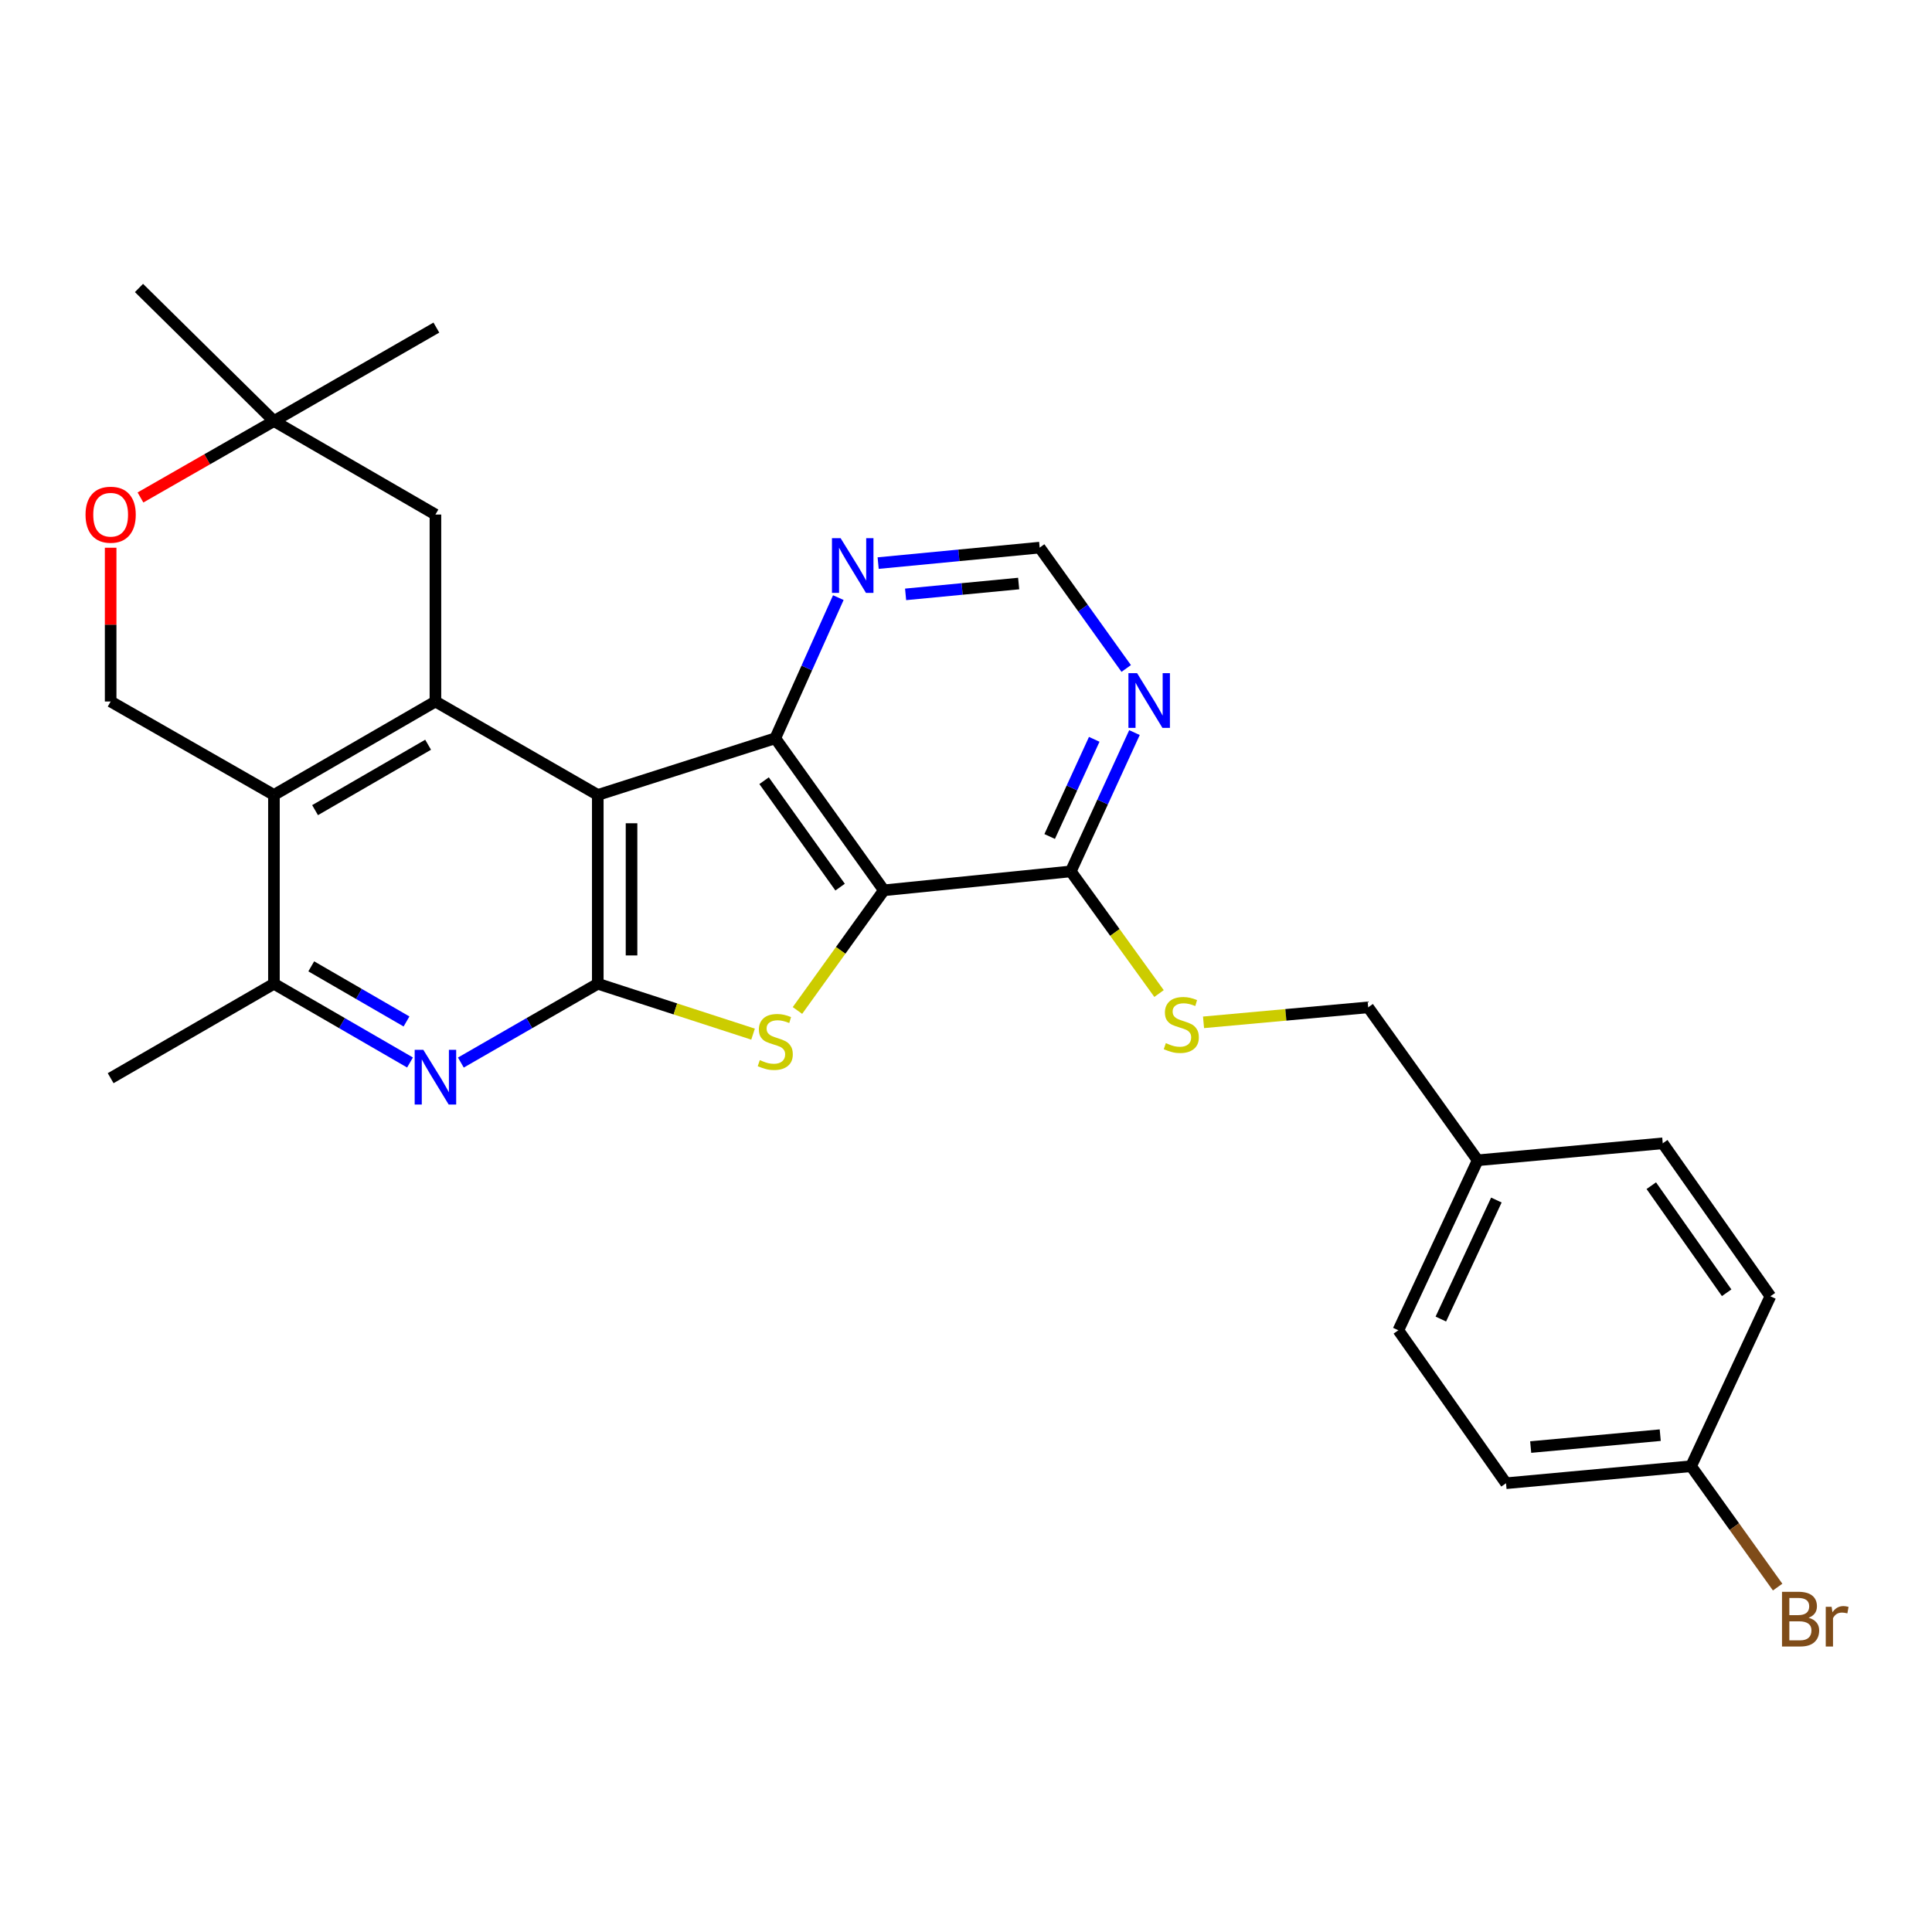 <?xml version='1.0' encoding='iso-8859-1'?>
<svg version='1.1' baseProfile='full'
              xmlns='http://www.w3.org/2000/svg'
                      xmlns:rdkit='http://www.rdkit.org/xml'
                      xmlns:xlink='http://www.w3.org/1999/xlink'
                  xml:space='preserve'
width='1000px' height='1000px' viewBox='0 0 1000 1000'>
<!-- END OF HEADER -->
<rect style='opacity:1.0;fill:#FFFFFF;stroke:none' width='1000' height='1000' x='0' y='0'> </rect>
<path class='bond-1' d='M 309.411,411.462 L 309.411,509.19' style='fill:none;fill-rule:evenodd;stroke:#000000;stroke-width:6px;stroke-linecap:butt;stroke-linejoin:miter;stroke-opacity:1' />
<path class='bond-1' d='M 326.881,426.121 L 326.881,494.531' style='fill:none;fill-rule:evenodd;stroke:#000000;stroke-width:6px;stroke-linecap:butt;stroke-linejoin:miter;stroke-opacity:1' />
<path class='bond-3' d='M 309.411,411.462 L 401.277,382.131' style='fill:none;fill-rule:evenodd;stroke:#000000;stroke-width:6px;stroke-linecap:butt;stroke-linejoin:miter;stroke-opacity:1' />
<path class='bond-4' d='M 309.411,411.462 L 225.377,363.098' style='fill:none;fill-rule:evenodd;stroke:#000000;stroke-width:6px;stroke-linecap:butt;stroke-linejoin:miter;stroke-opacity:1' />
<path class='bond-0' d='M 457.483,460.826 L 401.277,382.131' style='fill:none;fill-rule:evenodd;stroke:#000000;stroke-width:6px;stroke-linecap:butt;stroke-linejoin:miter;stroke-opacity:1' />
<path class='bond-0' d='M 434.836,459.176 L 395.491,404.089' style='fill:none;fill-rule:evenodd;stroke:#000000;stroke-width:6px;stroke-linecap:butt;stroke-linejoin:miter;stroke-opacity:1' />
<path class='bond-7' d='M 457.483,460.826 L 554.241,451.033' style='fill:none;fill-rule:evenodd;stroke:#000000;stroke-width:6px;stroke-linecap:butt;stroke-linejoin:miter;stroke-opacity:1' />
<path class='bond-28' d='M 457.483,460.826 L 435.123,491.924' style='fill:none;fill-rule:evenodd;stroke:#000000;stroke-width:6px;stroke-linecap:butt;stroke-linejoin:miter;stroke-opacity:1' />
<path class='bond-28' d='M 435.123,491.924 L 412.764,523.021' style='fill:none;fill-rule:evenodd;stroke:#CCCC00;stroke-width:6px;stroke-linecap:butt;stroke-linejoin:miter;stroke-opacity:1' />
<path class='bond-2' d='M 309.411,509.19 L 349.596,522.229' style='fill:none;fill-rule:evenodd;stroke:#000000;stroke-width:6px;stroke-linecap:butt;stroke-linejoin:miter;stroke-opacity:1' />
<path class='bond-2' d='M 349.596,522.229 L 389.782,535.268' style='fill:none;fill-rule:evenodd;stroke:#CCCC00;stroke-width:6px;stroke-linecap:butt;stroke-linejoin:miter;stroke-opacity:1' />
<path class='bond-6' d='M 309.411,509.19 L 273.976,529.584' style='fill:none;fill-rule:evenodd;stroke:#000000;stroke-width:6px;stroke-linecap:butt;stroke-linejoin:miter;stroke-opacity:1' />
<path class='bond-6' d='M 273.976,529.584 L 238.541,549.978' style='fill:none;fill-rule:evenodd;stroke:#0000FF;stroke-width:6px;stroke-linecap:butt;stroke-linejoin:miter;stroke-opacity:1' />
<path class='bond-10' d='M 401.277,382.131 L 417.596,345.731' style='fill:none;fill-rule:evenodd;stroke:#000000;stroke-width:6px;stroke-linecap:butt;stroke-linejoin:miter;stroke-opacity:1' />
<path class='bond-10' d='M 417.596,345.731 L 433.915,309.33' style='fill:none;fill-rule:evenodd;stroke:#0000FF;stroke-width:6px;stroke-linecap:butt;stroke-linejoin:miter;stroke-opacity:1' />
<path class='bond-5' d='M 225.377,363.098 L 141.791,411.462' style='fill:none;fill-rule:evenodd;stroke:#000000;stroke-width:6px;stroke-linecap:butt;stroke-linejoin:miter;stroke-opacity:1' />
<path class='bond-5' d='M 221.589,385.474 L 163.078,419.329' style='fill:none;fill-rule:evenodd;stroke:#000000;stroke-width:6px;stroke-linecap:butt;stroke-linejoin:miter;stroke-opacity:1' />
<path class='bond-13' d='M 225.377,363.098 L 225.377,266.331' style='fill:none;fill-rule:evenodd;stroke:#000000;stroke-width:6px;stroke-linecap:butt;stroke-linejoin:miter;stroke-opacity:1' />
<path class='bond-8' d='M 141.791,411.462 L 141.791,509.19' style='fill:none;fill-rule:evenodd;stroke:#000000;stroke-width:6px;stroke-linecap:butt;stroke-linejoin:miter;stroke-opacity:1' />
<path class='bond-11' d='M 141.791,411.462 L 57.272,363.098' style='fill:none;fill-rule:evenodd;stroke:#000000;stroke-width:6px;stroke-linecap:butt;stroke-linejoin:miter;stroke-opacity:1' />
<path class='bond-29' d='M 212.223,549.943 L 177.007,529.567' style='fill:none;fill-rule:evenodd;stroke:#0000FF;stroke-width:6px;stroke-linecap:butt;stroke-linejoin:miter;stroke-opacity:1' />
<path class='bond-29' d='M 177.007,529.567 L 141.791,509.19' style='fill:none;fill-rule:evenodd;stroke:#000000;stroke-width:6px;stroke-linecap:butt;stroke-linejoin:miter;stroke-opacity:1' />
<path class='bond-29' d='M 210.408,528.709 L 185.757,514.445' style='fill:none;fill-rule:evenodd;stroke:#0000FF;stroke-width:6px;stroke-linecap:butt;stroke-linejoin:miter;stroke-opacity:1' />
<path class='bond-29' d='M 185.757,514.445 L 161.105,500.182' style='fill:none;fill-rule:evenodd;stroke:#000000;stroke-width:6px;stroke-linecap:butt;stroke-linejoin:miter;stroke-opacity:1' />
<path class='bond-14' d='M 554.241,451.033 L 577.078,482.644' style='fill:none;fill-rule:evenodd;stroke:#000000;stroke-width:6px;stroke-linecap:butt;stroke-linejoin:miter;stroke-opacity:1' />
<path class='bond-14' d='M 577.078,482.644 L 599.916,514.255' style='fill:none;fill-rule:evenodd;stroke:#CCCC00;stroke-width:6px;stroke-linecap:butt;stroke-linejoin:miter;stroke-opacity:1' />
<path class='bond-31' d='M 554.241,451.033 L 570.72,415.109' style='fill:none;fill-rule:evenodd;stroke:#000000;stroke-width:6px;stroke-linecap:butt;stroke-linejoin:miter;stroke-opacity:1' />
<path class='bond-31' d='M 570.72,415.109 L 587.2,379.186' style='fill:none;fill-rule:evenodd;stroke:#0000FF;stroke-width:6px;stroke-linecap:butt;stroke-linejoin:miter;stroke-opacity:1' />
<path class='bond-31' d='M 543.305,432.971 L 554.841,407.825' style='fill:none;fill-rule:evenodd;stroke:#000000;stroke-width:6px;stroke-linecap:butt;stroke-linejoin:miter;stroke-opacity:1' />
<path class='bond-31' d='M 554.841,407.825 L 566.377,382.678' style='fill:none;fill-rule:evenodd;stroke:#0000FF;stroke-width:6px;stroke-linecap:butt;stroke-linejoin:miter;stroke-opacity:1' />
<path class='bond-25' d='M 141.791,509.19 L 57.272,558.069' style='fill:none;fill-rule:evenodd;stroke:#000000;stroke-width:6px;stroke-linecap:butt;stroke-linejoin:miter;stroke-opacity:1' />
<path class='bond-9' d='M 582.928,345.999 L 560.529,314.721' style='fill:none;fill-rule:evenodd;stroke:#0000FF;stroke-width:6px;stroke-linecap:butt;stroke-linejoin:miter;stroke-opacity:1' />
<path class='bond-9' d='M 560.529,314.721 L 538.129,283.442' style='fill:none;fill-rule:evenodd;stroke:#000000;stroke-width:6px;stroke-linecap:butt;stroke-linejoin:miter;stroke-opacity:1' />
<path class='bond-16' d='M 454.532,291.458 L 496.331,287.45' style='fill:none;fill-rule:evenodd;stroke:#0000FF;stroke-width:6px;stroke-linecap:butt;stroke-linejoin:miter;stroke-opacity:1' />
<path class='bond-16' d='M 496.331,287.45 L 538.129,283.442' style='fill:none;fill-rule:evenodd;stroke:#000000;stroke-width:6px;stroke-linecap:butt;stroke-linejoin:miter;stroke-opacity:1' />
<path class='bond-16' d='M 468.739,307.646 L 497.998,304.841' style='fill:none;fill-rule:evenodd;stroke:#0000FF;stroke-width:6px;stroke-linecap:butt;stroke-linejoin:miter;stroke-opacity:1' />
<path class='bond-16' d='M 497.998,304.841 L 527.257,302.035' style='fill:none;fill-rule:evenodd;stroke:#000000;stroke-width:6px;stroke-linecap:butt;stroke-linejoin:miter;stroke-opacity:1' />
<path class='bond-30' d='M 57.272,363.098 L 57.272,323.304' style='fill:none;fill-rule:evenodd;stroke:#000000;stroke-width:6px;stroke-linecap:butt;stroke-linejoin:miter;stroke-opacity:1' />
<path class='bond-30' d='M 57.272,323.304 L 57.272,283.51' style='fill:none;fill-rule:evenodd;stroke:#FF0000;stroke-width:6px;stroke-linecap:butt;stroke-linejoin:miter;stroke-opacity:1' />
<path class='bond-12' d='M 72.707,257.493 L 107.249,237.715' style='fill:none;fill-rule:evenodd;stroke:#FF0000;stroke-width:6px;stroke-linecap:butt;stroke-linejoin:miter;stroke-opacity:1' />
<path class='bond-12' d='M 107.249,237.715 L 141.791,217.937' style='fill:none;fill-rule:evenodd;stroke:#000000;stroke-width:6px;stroke-linecap:butt;stroke-linejoin:miter;stroke-opacity:1' />
<path class='bond-15' d='M 225.377,266.331 L 141.791,217.937' style='fill:none;fill-rule:evenodd;stroke:#000000;stroke-width:6px;stroke-linecap:butt;stroke-linejoin:miter;stroke-opacity:1' />
<path class='bond-17' d='M 622.946,529.156 L 665.556,525.278' style='fill:none;fill-rule:evenodd;stroke:#CCCC00;stroke-width:6px;stroke-linecap:butt;stroke-linejoin:miter;stroke-opacity:1' />
<path class='bond-17' d='M 665.556,525.278 L 708.166,521.4' style='fill:none;fill-rule:evenodd;stroke:#000000;stroke-width:6px;stroke-linecap:butt;stroke-linejoin:miter;stroke-opacity:1' />
<path class='bond-26' d='M 141.791,217.937 L 225.863,169.563' style='fill:none;fill-rule:evenodd;stroke:#000000;stroke-width:6px;stroke-linecap:butt;stroke-linejoin:miter;stroke-opacity:1' />
<path class='bond-27' d='M 141.791,217.937 L 71.938,149.055' style='fill:none;fill-rule:evenodd;stroke:#000000;stroke-width:6px;stroke-linecap:butt;stroke-linejoin:miter;stroke-opacity:1' />
<path class='bond-19' d='M 708.166,521.4 L 764.848,600.561' style='fill:none;fill-rule:evenodd;stroke:#000000;stroke-width:6px;stroke-linecap:butt;stroke-linejoin:miter;stroke-opacity:1' />
<path class='bond-18' d='M 875.301,758.912 L 779.514,767.715' style='fill:none;fill-rule:evenodd;stroke:#000000;stroke-width:6px;stroke-linecap:butt;stroke-linejoin:miter;stroke-opacity:1' />
<path class='bond-18' d='M 859.334,742.836 L 792.283,748.998' style='fill:none;fill-rule:evenodd;stroke:#000000;stroke-width:6px;stroke-linecap:butt;stroke-linejoin:miter;stroke-opacity:1' />
<path class='bond-20' d='M 875.301,758.912 L 897.701,790.196' style='fill:none;fill-rule:evenodd;stroke:#000000;stroke-width:6px;stroke-linecap:butt;stroke-linejoin:miter;stroke-opacity:1' />
<path class='bond-20' d='M 897.701,790.196 L 920.101,821.479' style='fill:none;fill-rule:evenodd;stroke:#7F4C19;stroke-width:6px;stroke-linecap:butt;stroke-linejoin:miter;stroke-opacity:1' />
<path class='bond-32' d='M 875.301,758.912 L 916.357,670.948' style='fill:none;fill-rule:evenodd;stroke:#000000;stroke-width:6px;stroke-linecap:butt;stroke-linejoin:miter;stroke-opacity:1' />
<path class='bond-23' d='M 764.848,600.561 L 860.635,591.777' style='fill:none;fill-rule:evenodd;stroke:#000000;stroke-width:6px;stroke-linecap:butt;stroke-linejoin:miter;stroke-opacity:1' />
<path class='bond-24' d='M 764.848,600.561 L 723.783,688.545' style='fill:none;fill-rule:evenodd;stroke:#000000;stroke-width:6px;stroke-linecap:butt;stroke-linejoin:miter;stroke-opacity:1' />
<path class='bond-24' d='M 774.519,621.148 L 745.774,682.736' style='fill:none;fill-rule:evenodd;stroke:#000000;stroke-width:6px;stroke-linecap:butt;stroke-linejoin:miter;stroke-opacity:1' />
<path class='bond-21' d='M 916.357,670.948 L 860.635,591.777' style='fill:none;fill-rule:evenodd;stroke:#000000;stroke-width:6px;stroke-linecap:butt;stroke-linejoin:miter;stroke-opacity:1' />
<path class='bond-21' d='M 893.712,669.128 L 854.707,613.708' style='fill:none;fill-rule:evenodd;stroke:#000000;stroke-width:6px;stroke-linecap:butt;stroke-linejoin:miter;stroke-opacity:1' />
<path class='bond-22' d='M 779.514,767.715 L 723.783,688.545' style='fill:none;fill-rule:evenodd;stroke:#000000;stroke-width:6px;stroke-linecap:butt;stroke-linejoin:miter;stroke-opacity:1' />
<path  class='atom-3' d='M 393.277 548.717
Q 393.597 548.837, 394.917 549.397
Q 396.237 549.957, 397.677 550.317
Q 399.157 550.637, 400.597 550.637
Q 403.277 550.637, 404.837 549.357
Q 406.397 548.037, 406.397 545.757
Q 406.397 544.197, 405.597 543.237
Q 404.837 542.277, 403.637 541.757
Q 402.437 541.237, 400.437 540.637
Q 397.917 539.877, 396.397 539.157
Q 394.917 538.437, 393.837 536.917
Q 392.797 535.397, 392.797 532.837
Q 392.797 529.277, 395.197 527.077
Q 397.637 524.877, 402.437 524.877
Q 405.717 524.877, 409.437 526.437
L 408.517 529.517
Q 405.117 528.117, 402.557 528.117
Q 399.797 528.117, 398.277 529.277
Q 396.757 530.397, 396.797 532.357
Q 396.797 533.877, 397.557 534.797
Q 398.357 535.717, 399.477 536.237
Q 400.637 536.757, 402.557 537.357
Q 405.117 538.157, 406.637 538.957
Q 408.157 539.757, 409.237 541.397
Q 410.357 542.997, 410.357 545.757
Q 410.357 549.677, 407.717 551.797
Q 405.117 553.877, 400.757 553.877
Q 398.237 553.877, 396.317 553.317
Q 394.437 552.797, 392.197 551.877
L 393.277 548.717
' fill='#CCCC00'/>
<path  class='atom-7' d='M 219.117 543.395
L 228.397 558.395
Q 229.317 559.875, 230.797 562.555
Q 232.277 565.235, 232.357 565.395
L 232.357 543.395
L 236.117 543.395
L 236.117 571.715
L 232.237 571.715
L 222.277 555.315
Q 221.117 553.395, 219.877 551.195
Q 218.677 548.995, 218.317 548.315
L 218.317 571.715
L 214.637 571.715
L 214.637 543.395
L 219.117 543.395
' fill='#0000FF'/>
<path  class='atom-10' d='M 588.551 348.433
L 597.831 363.433
Q 598.751 364.913, 600.231 367.593
Q 601.711 370.273, 601.791 370.433
L 601.791 348.433
L 605.551 348.433
L 605.551 376.753
L 601.671 376.753
L 591.711 360.353
Q 590.551 358.433, 589.311 356.233
Q 588.111 354.033, 587.751 353.353
L 587.751 376.753
L 584.071 376.753
L 584.071 348.433
L 588.551 348.433
' fill='#0000FF'/>
<path  class='atom-11' d='M 435.102 278.561
L 444.382 293.561
Q 445.302 295.041, 446.782 297.721
Q 448.262 300.401, 448.342 300.561
L 448.342 278.561
L 452.102 278.561
L 452.102 306.881
L 448.222 306.881
L 438.262 290.481
Q 437.102 288.561, 435.862 286.361
Q 434.662 284.161, 434.302 283.481
L 434.302 306.881
L 430.622 306.881
L 430.622 278.561
L 435.102 278.561
' fill='#0000FF'/>
<path  class='atom-13' d='M 44.272 266.411
Q 44.272 259.611, 47.632 255.811
Q 50.992 252.011, 57.272 252.011
Q 63.552 252.011, 66.912 255.811
Q 70.272 259.611, 70.272 266.411
Q 70.272 273.291, 66.872 277.211
Q 63.472 281.091, 57.272 281.091
Q 51.032 281.091, 47.632 277.211
Q 44.272 273.331, 44.272 266.411
M 57.272 277.891
Q 61.592 277.891, 63.912 275.011
Q 66.272 272.091, 66.272 266.411
Q 66.272 260.851, 63.912 258.051
Q 61.592 255.211, 57.272 255.211
Q 52.952 255.211, 50.592 258.011
Q 48.272 260.811, 48.272 266.411
Q 48.272 272.131, 50.592 275.011
Q 52.952 277.891, 57.272 277.891
' fill='#FF0000'/>
<path  class='atom-15' d='M 603.437 539.924
Q 603.757 540.044, 605.077 540.604
Q 606.397 541.164, 607.837 541.524
Q 609.317 541.844, 610.757 541.844
Q 613.437 541.844, 614.997 540.564
Q 616.557 539.244, 616.557 536.964
Q 616.557 535.404, 615.757 534.444
Q 614.997 533.484, 613.797 532.964
Q 612.597 532.444, 610.597 531.844
Q 608.077 531.084, 606.557 530.364
Q 605.077 529.644, 603.997 528.124
Q 602.957 526.604, 602.957 524.044
Q 602.957 520.484, 605.357 518.284
Q 607.797 516.084, 612.597 516.084
Q 615.877 516.084, 619.597 517.644
L 618.677 520.724
Q 615.277 519.324, 612.717 519.324
Q 609.957 519.324, 608.437 520.484
Q 606.917 521.604, 606.957 523.564
Q 606.957 525.084, 607.717 526.004
Q 608.517 526.924, 609.637 527.444
Q 610.797 527.964, 612.717 528.564
Q 615.277 529.364, 616.797 530.164
Q 618.317 530.964, 619.397 532.604
Q 620.517 534.204, 620.517 536.964
Q 620.517 540.884, 617.877 543.004
Q 615.277 545.084, 610.917 545.084
Q 608.397 545.084, 606.477 544.524
Q 604.597 544.004, 602.357 543.084
L 603.437 539.924
' fill='#CCCC00'/>
<path  class='atom-21' d='M 936.123 837.353
Q 938.843 838.113, 940.203 839.793
Q 941.603 841.433, 941.603 843.873
Q 941.603 847.793, 939.083 850.033
Q 936.603 852.233, 931.883 852.233
L 922.363 852.233
L 922.363 823.913
L 930.723 823.913
Q 935.563 823.913, 938.003 825.873
Q 940.443 827.833, 940.443 831.433
Q 940.443 835.713, 936.123 837.353
M 926.163 827.113
L 926.163 835.993
L 930.723 835.993
Q 933.523 835.993, 934.963 834.873
Q 936.443 833.713, 936.443 831.433
Q 936.443 827.113, 930.723 827.113
L 926.163 827.113
M 931.883 849.033
Q 934.643 849.033, 936.123 847.713
Q 937.603 846.393, 937.603 843.873
Q 937.603 841.553, 935.963 840.393
Q 934.363 839.193, 931.283 839.193
L 926.163 839.193
L 926.163 849.033
L 931.883 849.033
' fill='#7F4C19'/>
<path  class='atom-21' d='M 948.043 831.673
L 948.483 834.513
Q 950.643 831.313, 954.163 831.313
Q 955.283 831.313, 956.803 831.713
L 956.203 835.073
Q 954.483 834.673, 953.523 834.673
Q 951.843 834.673, 950.723 835.353
Q 949.643 835.993, 948.763 837.553
L 948.763 852.233
L 945.003 852.233
L 945.003 831.673
L 948.043 831.673
' fill='#7F4C19'/>
</svg>
